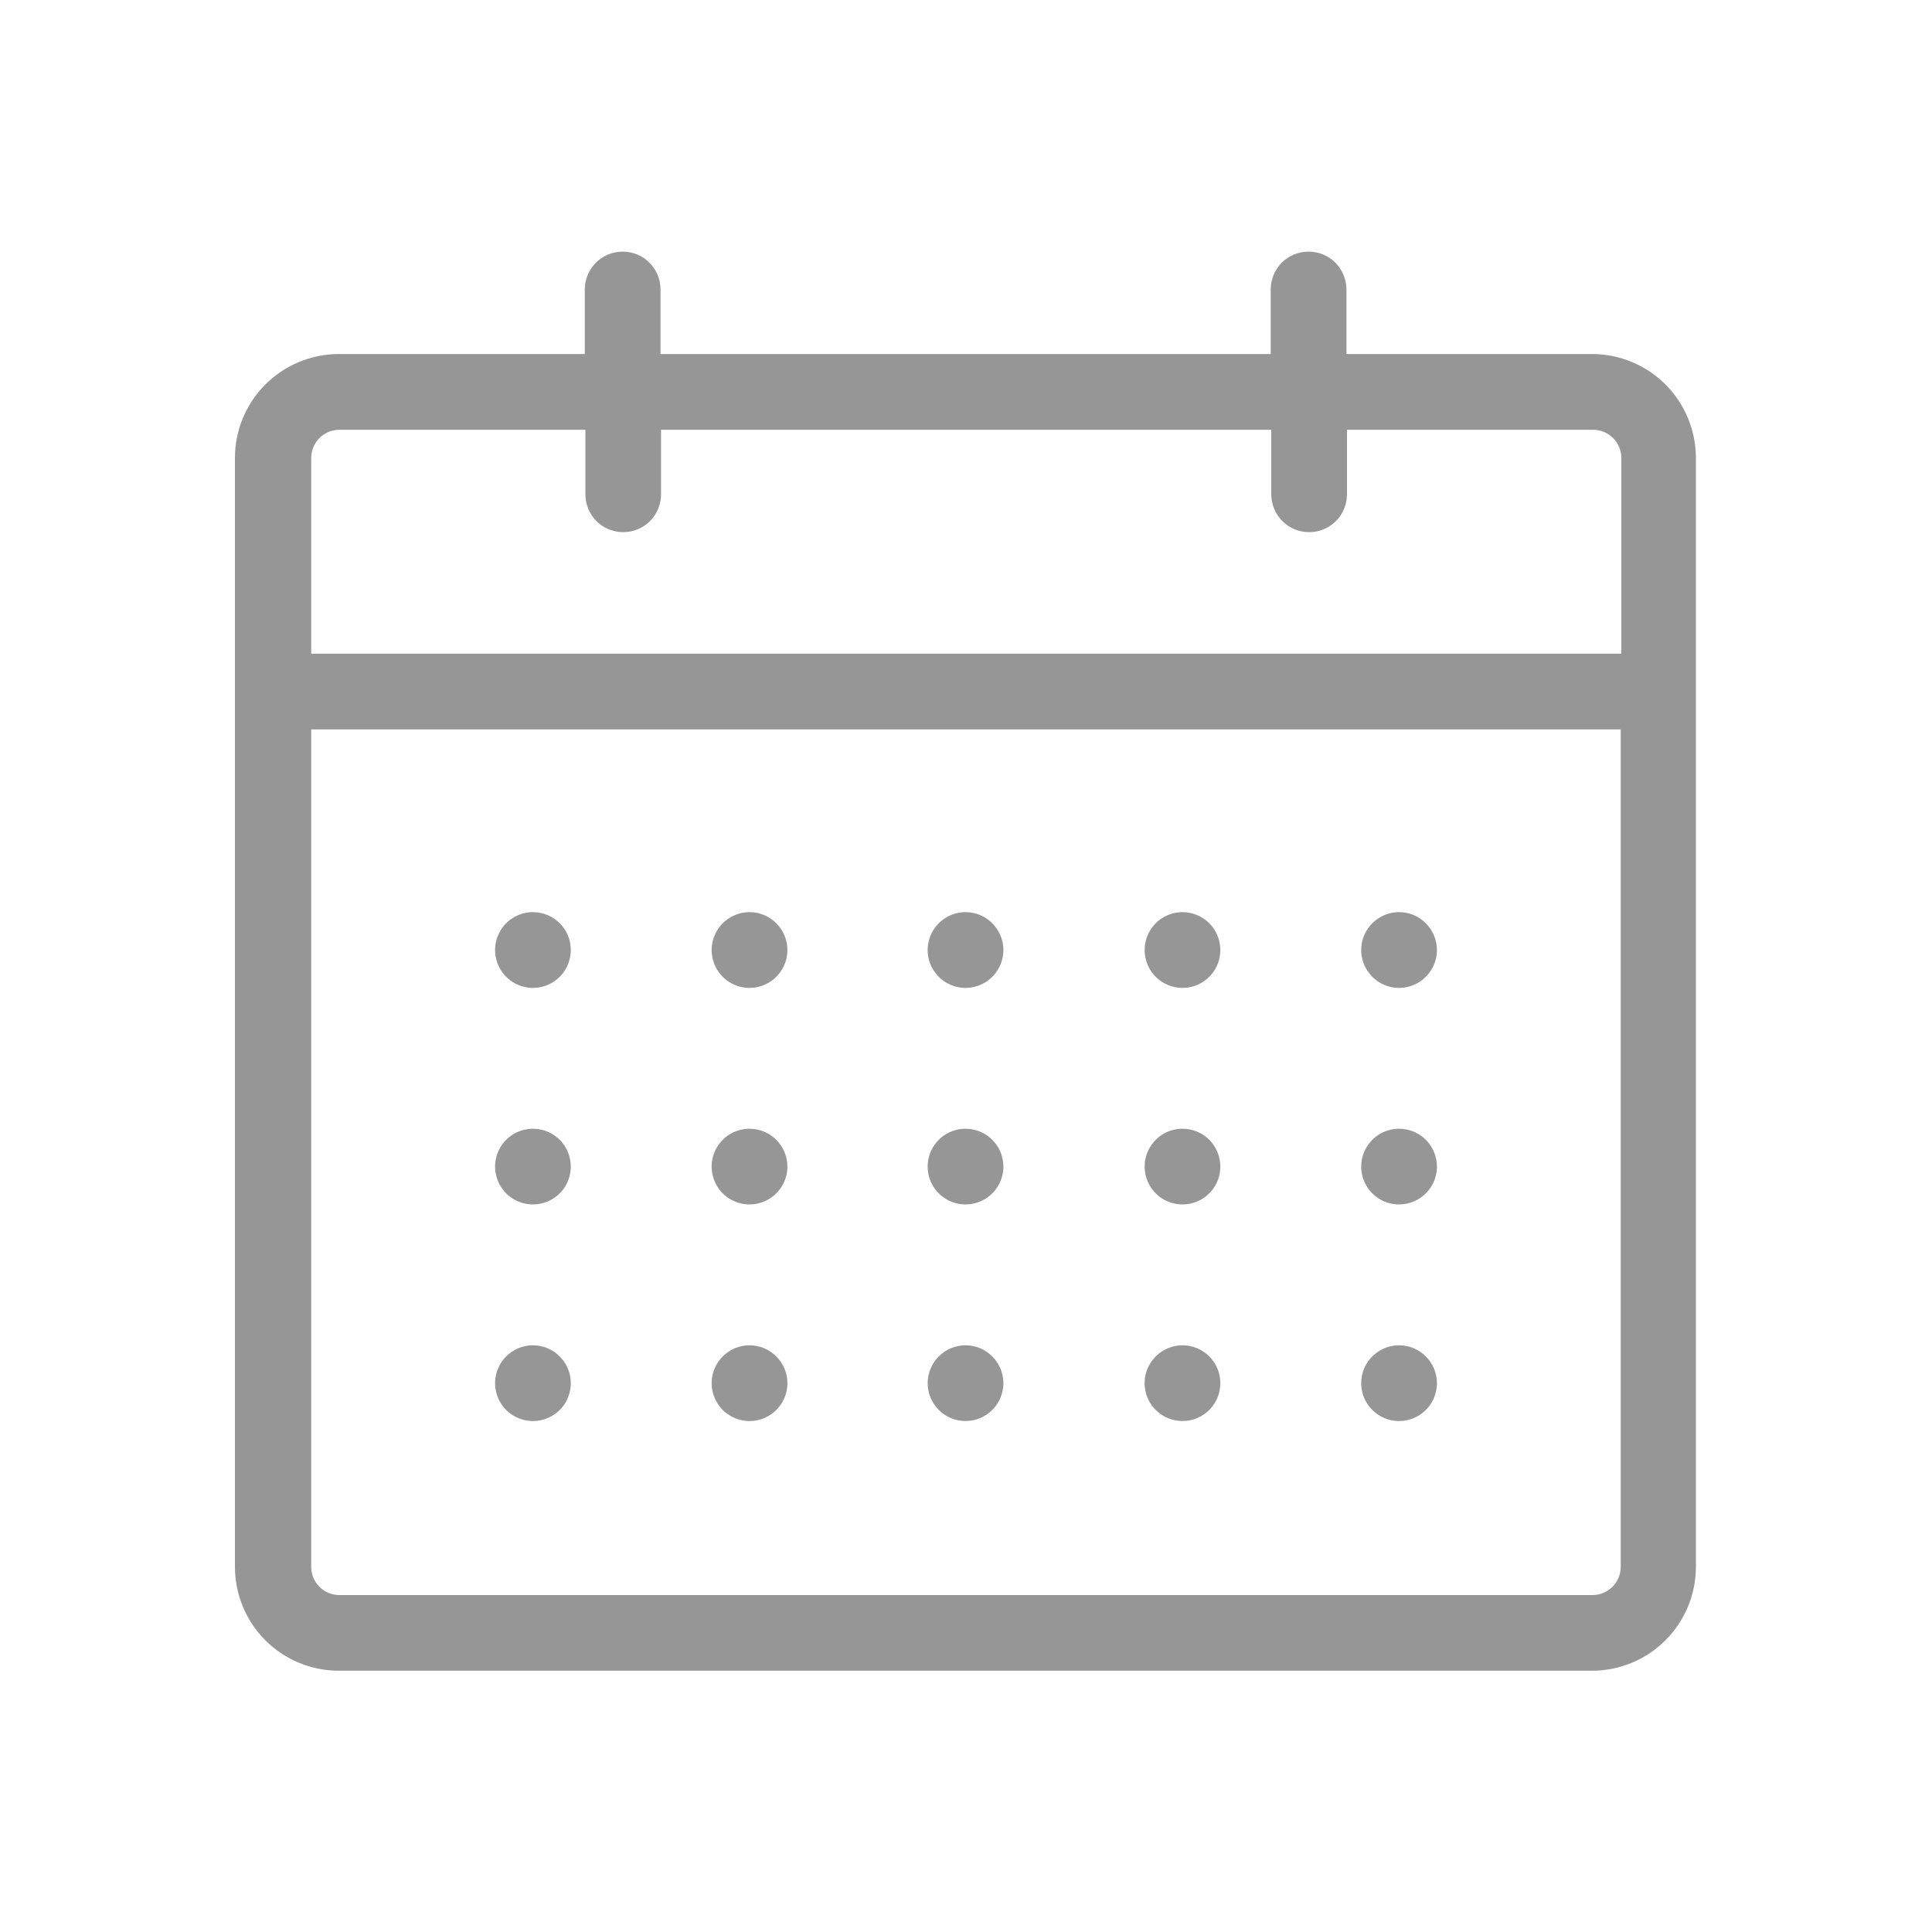 <svg width="25" height="25" viewBox="0 0 25 25" fill="none" xmlns="http://www.w3.org/2000/svg">
<path d="M6.896 11.803C6.799 11.803 6.705 11.832 6.624 11.886C6.543 11.94 6.481 12.016 6.444 12.106C6.406 12.195 6.397 12.294 6.416 12.389C6.435 12.484 6.481 12.571 6.55 12.64C6.618 12.708 6.706 12.755 6.801 12.774C6.896 12.793 6.994 12.783 7.084 12.746C7.173 12.709 7.25 12.646 7.304 12.565C7.357 12.485 7.386 12.39 7.386 12.293C7.386 12.163 7.335 12.039 7.243 11.947C7.151 11.855 7.026 11.803 6.896 11.803ZM6.896 14.606C6.799 14.606 6.705 14.634 6.624 14.688C6.543 14.742 6.481 14.819 6.444 14.908C6.406 14.998 6.397 15.096 6.416 15.191C6.435 15.286 6.481 15.374 6.55 15.442C6.618 15.511 6.706 15.557 6.801 15.576C6.896 15.595 6.994 15.585 7.084 15.548C7.173 15.511 7.25 15.448 7.304 15.368C7.357 15.287 7.386 15.193 7.386 15.096C7.386 14.966 7.335 14.841 7.243 14.749C7.151 14.657 7.026 14.606 6.896 14.606ZM6.896 17.408C6.799 17.408 6.705 17.437 6.624 17.491C6.543 17.545 6.481 17.621 6.444 17.711C6.406 17.8 6.397 17.899 6.416 17.994C6.435 18.089 6.481 18.176 6.55 18.245C6.618 18.313 6.706 18.36 6.801 18.379C6.896 18.398 6.994 18.388 7.084 18.351C7.173 18.314 7.25 18.251 7.304 18.171C7.357 18.09 7.386 17.995 7.386 17.898C7.386 17.768 7.335 17.644 7.243 17.552C7.151 17.46 7.026 17.408 6.896 17.408ZM9.699 17.408C9.602 17.408 9.507 17.437 9.427 17.491C9.346 17.545 9.283 17.621 9.246 17.711C9.209 17.8 9.199 17.899 9.218 17.994C9.237 18.089 9.284 18.176 9.352 18.245C9.421 18.313 9.508 18.36 9.603 18.379C9.698 18.398 9.797 18.388 9.886 18.351C9.976 18.314 10.052 18.251 10.106 18.171C10.16 18.09 10.189 17.995 10.189 17.898C10.189 17.768 10.137 17.644 10.045 17.552C9.953 17.46 9.829 17.408 9.699 17.408ZM9.699 14.606C9.602 14.606 9.507 14.634 9.427 14.688C9.346 14.742 9.283 14.819 9.246 14.908C9.209 14.998 9.199 15.096 9.218 15.191C9.237 15.286 9.284 15.374 9.352 15.442C9.421 15.511 9.508 15.557 9.603 15.576C9.698 15.595 9.797 15.585 9.886 15.548C9.976 15.511 10.052 15.448 10.106 15.368C10.16 15.287 10.189 15.193 10.189 15.096C10.189 14.966 10.137 14.841 10.045 14.749C9.953 14.657 9.829 14.606 9.699 14.606ZM9.699 11.803C9.602 11.803 9.507 11.832 9.427 11.886C9.346 11.94 9.283 12.016 9.246 12.106C9.209 12.195 9.199 12.294 9.218 12.389C9.237 12.484 9.284 12.571 9.352 12.64C9.421 12.708 9.508 12.755 9.603 12.774C9.698 12.793 9.797 12.783 9.886 12.746C9.976 12.709 10.052 12.646 10.106 12.565C10.16 12.485 10.189 12.39 10.189 12.293C10.189 12.163 10.137 12.039 10.045 11.947C9.953 11.855 9.829 11.803 9.699 11.803ZM12.494 11.803C12.397 11.803 12.302 11.832 12.222 11.886C12.141 11.94 12.078 12.016 12.041 12.106C12.004 12.195 11.995 12.294 12.013 12.389C12.032 12.484 12.079 12.571 12.148 12.64C12.216 12.708 12.303 12.755 12.398 12.774C12.493 12.793 12.592 12.783 12.681 12.746C12.771 12.709 12.848 12.646 12.901 12.565C12.955 12.485 12.984 12.39 12.984 12.293C12.984 12.163 12.932 12.039 12.84 11.947C12.748 11.855 12.624 11.803 12.494 11.803ZM12.494 14.606C12.397 14.606 12.302 14.634 12.222 14.688C12.141 14.742 12.078 14.819 12.041 14.908C12.004 14.998 11.995 15.096 12.013 15.191C12.032 15.286 12.079 15.374 12.148 15.442C12.216 15.511 12.303 15.557 12.398 15.576C12.493 15.595 12.592 15.585 12.681 15.548C12.771 15.511 12.848 15.448 12.901 15.368C12.955 15.287 12.984 15.193 12.984 15.096C12.984 14.966 12.932 14.841 12.84 14.749C12.748 14.657 12.624 14.606 12.494 14.606ZM12.494 17.408C12.364 17.408 12.239 17.46 12.148 17.552C12.056 17.644 12.004 17.768 12.004 17.898C12.004 18.028 12.056 18.153 12.148 18.245C12.239 18.337 12.364 18.388 12.494 18.388C12.624 18.388 12.748 18.337 12.84 18.245C12.932 18.153 12.984 18.028 12.984 17.898C12.984 17.768 12.932 17.644 12.84 17.552C12.748 17.46 12.624 17.408 12.494 17.408ZM15.301 17.408C15.171 17.408 15.047 17.46 14.955 17.552C14.863 17.644 14.811 17.768 14.811 17.898C14.811 18.028 14.863 18.153 14.955 18.245C15.047 18.337 15.171 18.388 15.301 18.388C15.366 18.388 15.43 18.376 15.489 18.351C15.548 18.326 15.602 18.29 15.648 18.245C15.693 18.199 15.729 18.145 15.754 18.086C15.779 18.026 15.791 17.963 15.791 17.898C15.791 17.768 15.74 17.644 15.648 17.552C15.556 17.46 15.431 17.408 15.301 17.408ZM15.301 14.606C15.204 14.606 15.11 14.634 15.029 14.688C14.949 14.742 14.886 14.819 14.849 14.908C14.812 14.998 14.802 15.096 14.821 15.191C14.84 15.286 14.886 15.374 14.955 15.442C15.024 15.511 15.111 15.557 15.206 15.576C15.301 15.595 15.399 15.585 15.489 15.548C15.578 15.511 15.655 15.448 15.709 15.368C15.763 15.287 15.791 15.193 15.791 15.096C15.791 14.966 15.74 14.841 15.648 14.749C15.556 14.657 15.431 14.606 15.301 14.606ZM15.301 11.803C15.204 11.803 15.11 11.832 15.029 11.886C14.949 11.94 14.886 12.016 14.849 12.106C14.812 12.195 14.802 12.294 14.821 12.389C14.84 12.484 14.886 12.571 14.955 12.64C15.024 12.708 15.111 12.755 15.206 12.774C15.301 12.793 15.399 12.783 15.489 12.746C15.578 12.709 15.655 12.646 15.709 12.565C15.763 12.485 15.791 12.39 15.791 12.293C15.791 12.163 15.74 12.039 15.648 11.947C15.556 11.855 15.431 11.803 15.301 11.803ZM18.104 17.408C18.007 17.408 17.912 17.437 17.832 17.491C17.751 17.545 17.688 17.621 17.651 17.711C17.614 17.8 17.605 17.899 17.623 17.994C17.642 18.089 17.689 18.176 17.758 18.245C17.826 18.313 17.913 18.36 18.008 18.379C18.103 18.398 18.202 18.388 18.291 18.351C18.381 18.314 18.457 18.251 18.511 18.171C18.565 18.09 18.594 17.995 18.594 17.898C18.594 17.768 18.542 17.644 18.45 17.552C18.358 17.46 18.234 17.408 18.104 17.408ZM18.104 14.606C18.007 14.606 17.912 14.634 17.832 14.688C17.751 14.742 17.688 14.819 17.651 14.908C17.614 14.998 17.605 15.096 17.623 15.191C17.642 15.286 17.689 15.374 17.758 15.442C17.826 15.511 17.913 15.557 18.008 15.576C18.103 15.595 18.202 15.585 18.291 15.548C18.381 15.511 18.457 15.448 18.511 15.368C18.565 15.287 18.594 15.193 18.594 15.096C18.594 14.966 18.542 14.841 18.45 14.749C18.358 14.657 18.234 14.606 18.104 14.606ZM18.104 11.803C18.007 11.803 17.912 11.832 17.832 11.886C17.751 11.94 17.688 12.016 17.651 12.106C17.614 12.195 17.605 12.294 17.623 12.389C17.642 12.484 17.689 12.571 17.758 12.64C17.826 12.708 17.913 12.755 18.008 12.774C18.103 12.793 18.202 12.783 18.291 12.746C18.381 12.709 18.457 12.646 18.511 12.565C18.565 12.485 18.594 12.39 18.594 12.293C18.594 12.163 18.542 12.039 18.45 11.947C18.358 11.855 18.234 11.803 18.104 11.803Z" fill="#969696"/>
<path d="M20.607 4.581H17.423V3.746C17.423 3.616 17.371 3.491 17.279 3.399C17.187 3.307 17.063 3.256 16.933 3.256C16.803 3.256 16.678 3.307 16.586 3.399C16.494 3.491 16.443 3.616 16.443 3.746V4.581H8.547V3.746C8.547 3.616 8.496 3.491 8.404 3.399C8.312 3.307 8.187 3.256 8.057 3.256C7.927 3.256 7.803 3.307 7.711 3.399C7.619 3.491 7.567 3.616 7.567 3.746V4.581H4.383C4.026 4.582 3.685 4.724 3.433 4.976C3.181 5.228 3.04 5.57 3.04 5.926V20.277C3.041 20.633 3.182 20.974 3.434 21.226C3.686 21.477 4.027 21.619 4.383 21.619H20.6C20.956 21.619 21.298 21.478 21.55 21.226C21.802 20.975 21.944 20.633 21.945 20.277V5.926C21.945 5.571 21.804 5.23 21.554 4.978C21.303 4.726 20.963 4.583 20.607 4.581ZM4.39 5.561H7.575V6.396C7.575 6.526 7.626 6.651 7.718 6.743C7.81 6.835 7.935 6.886 8.065 6.886C8.194 6.886 8.319 6.835 8.411 6.743C8.503 6.651 8.554 6.526 8.554 6.396V5.561H16.45V6.396C16.45 6.526 16.502 6.651 16.594 6.743C16.686 6.835 16.81 6.886 16.94 6.886C17.07 6.886 17.195 6.835 17.287 6.743C17.378 6.651 17.43 6.526 17.43 6.396V5.561H20.615C20.712 5.561 20.804 5.6 20.873 5.668C20.941 5.736 20.98 5.829 20.98 5.926V8.459H4.027V5.926C4.027 5.83 4.065 5.737 4.133 5.669C4.201 5.6 4.293 5.562 4.39 5.561ZM20.607 20.64H4.39C4.342 20.64 4.295 20.63 4.251 20.612C4.207 20.594 4.167 20.567 4.133 20.533C4.1 20.5 4.073 20.46 4.055 20.416C4.037 20.372 4.027 20.325 4.027 20.277V9.439H20.972V20.277C20.972 20.373 20.933 20.465 20.865 20.533C20.796 20.601 20.704 20.64 20.607 20.64Z" fill="#969696"/>
</svg>

